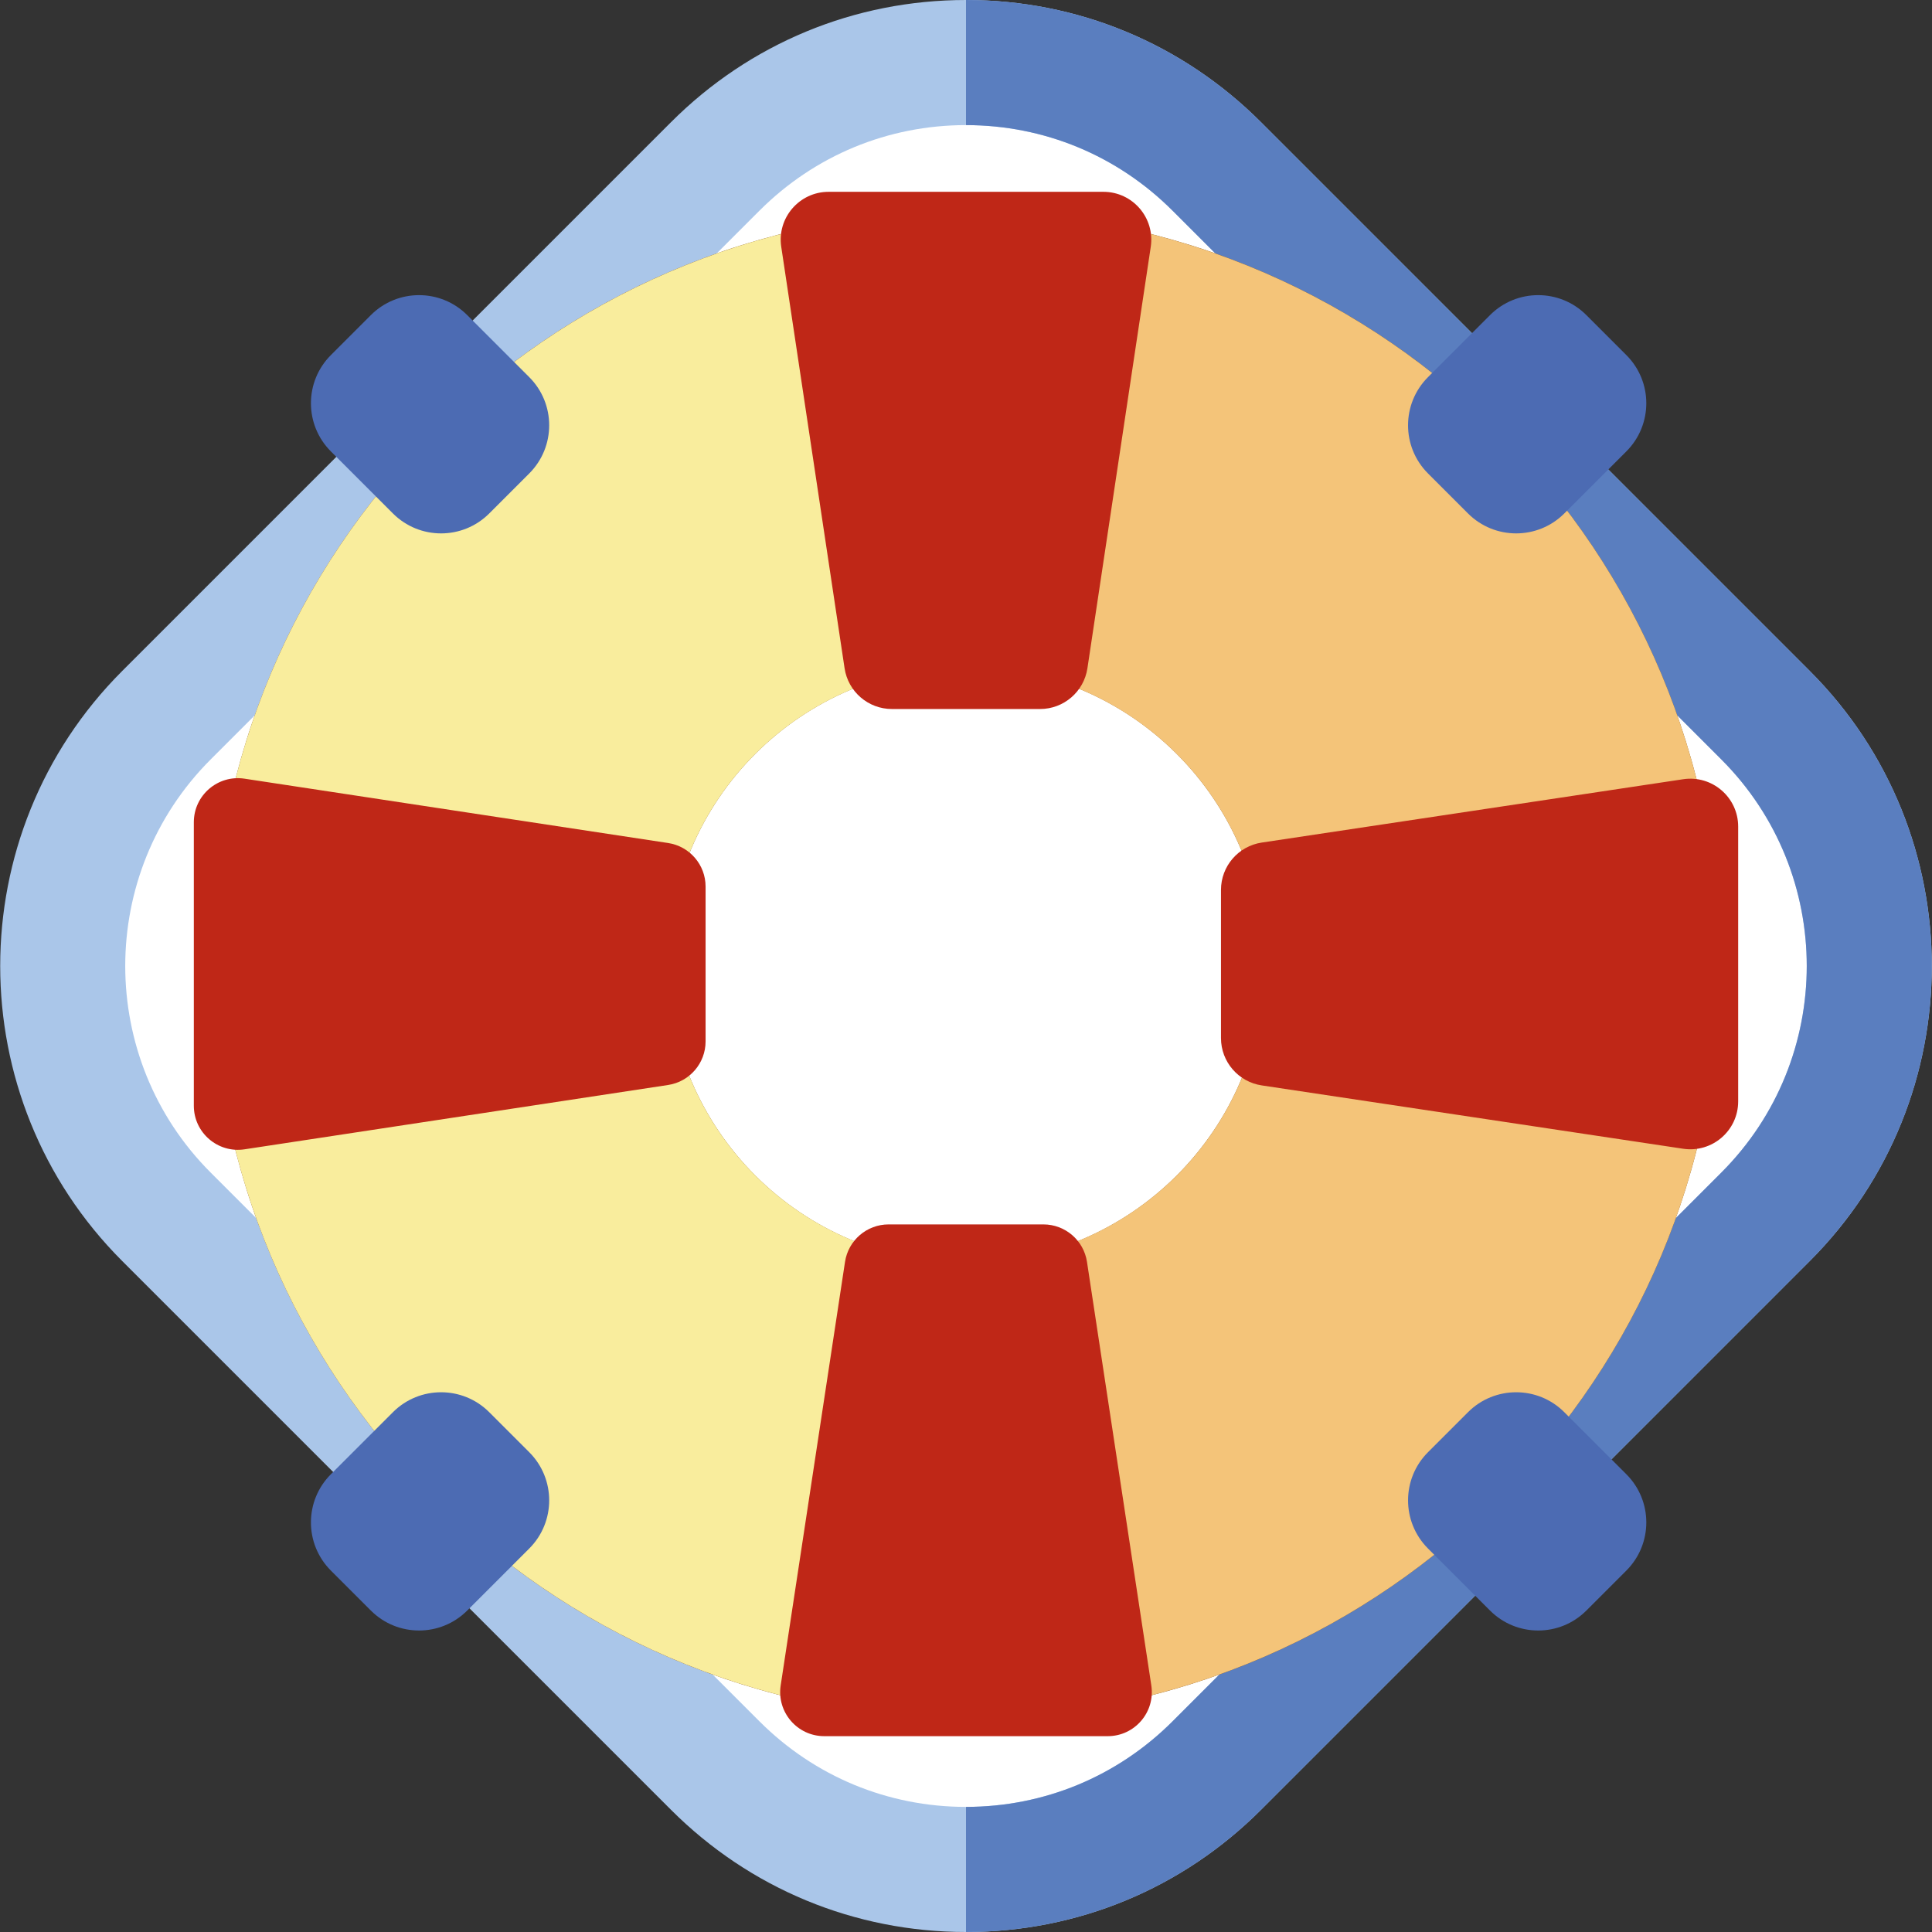 <?xml version="1.0" encoding="iso-8859-1"?>
<!-- Generator: Adobe Illustrator 19.0.0, SVG Export Plug-In . SVG Version: 6.00 Build 0)  -->
<svg version="1.1" id="Layer_1" xmlns="http://www.w3.org/2000/svg" xmlns:xlink="http://www.w3.org/1999/xlink" x="0px" y="0px"
	 viewBox="0 0 512 512" style="enable-background:new 0 0 512 512;" xml:space="preserve">
<rect x="0" y="0" width="512" height="512" fill="#333333" stroke="none"/>
<path style="fill:#FFFFFF;" d="M256,490.634c-27.067,0-52.515-10.541-71.654-29.681L51.046,327.654
	c-39.51-39.51-39.51-103.798,0-143.308L184.345,51.046c19.139-19.14,44.587-29.681,71.654-29.681s52.515,10.541,71.654,29.681
	l133.299,133.299c39.51,39.51,39.51,103.798,0,143.308L327.654,460.954C308.514,480.094,283.067,490.634,256,490.634z"/>
<path style="fill:#AAC6E9;" d="M256,512c-29.533,0-57.297-11.5-78.178-32.384L32.382,334.179
	c-43.107-43.108-43.107-113.25,0-156.357L177.821,32.384C198.703,11.5,226.468,0,256,0c29.533,0,57.297,11.5,78.178,32.384
	l145.438,145.438c43.108,43.108,43.108,113.25,0,156.357L334.179,479.616C313.296,500.5,285.532,512,256,512z M256,33.154
	c-20.676,0-40.115,8.052-54.735,22.673L55.826,201.264c-30.181,30.181-30.181,79.29,0,109.472l145.438,145.438
	c14.62,14.62,34.059,22.673,54.735,22.673s40.115-8.052,54.735-22.673l145.438-145.438c30.181-30.182,30.181-79.289,0-109.472
	L310.735,55.827C296.114,41.206,276.676,33.154,256,33.154z"/>
<path style="fill:#5A7EBF;" d="M479.616,177.821L334.179,32.384C313.296,11.5,285.532,0,256,0v33.154
	c20.676,0,40.115,8.052,54.735,22.673l145.438,145.438c30.181,30.182,30.181,79.289,0,109.472L310.735,456.173
	c-14.62,14.62-34.059,22.673-54.735,22.673V512c29.533,0,57.297-11.5,78.178-32.384l145.438-145.438
	C522.724,291.071,522.724,220.929,479.616,177.821z"/>
<path style="fill:#7E4F1F;" d="M256,55.927c-110.131,0-199.729,89.598-199.729,199.73c0,110.13,89.598,199.729,199.729,199.729
	c110.13,0,199.729-89.598,199.729-199.729C455.728,145.526,366.13,55.927,256,55.927z M256,334.69
	c-43.579,0-79.033-35.454-79.033-79.033c0-43.58,35.454-79.034,79.033-79.034s79.033,35.454,79.033,79.034
	C335.032,299.236,299.578,334.69,256,334.69z"/>
<path style="fill:#F9ED9D;" d="M254.389,334.649c-42.835-0.864-77.421-35.953-77.421-78.992c0-43.04,34.586-78.129,77.421-78.993
	V55.948C144.998,56.818,56.271,146.064,56.271,255.657c0,109.592,88.727,198.837,198.118,199.708V334.649z"/>
<path style="fill:#F4C479;" d="M258.279,55.956v120.725c42.526,1.213,76.753,36.16,76.753,78.975
	c0,42.814-34.227,77.761-76.753,78.974v120.725c109.084-1.228,197.449-90.331,197.449-199.699
	C455.728,146.287,367.361,57.184,258.279,55.956z"/>
<g>
	<path style="fill:#BF2717;" d="M275.63,187.895h-39.26c-6.279,0-11.614-4.593-12.548-10.803L207.038,65.41
		c-1.153-7.673,4.789-14.575,12.548-14.575h72.829c7.759,0,13.7,6.902,12.548,14.575l-16.785,111.683
		C287.243,183.302,281.909,187.895,275.63,187.895z"/>
	<path style="fill:#BF2717;" d="M276.514,324.481h-41.028c-5.773,0-10.68,4.218-11.548,9.926l-17.05,112.261
		c-1.073,7.068,4.398,13.434,11.548,13.434h75.128c7.149,0,12.621-6.366,11.548-13.434l-17.05-112.261
		C287.194,328.699,282.287,324.481,276.514,324.481z"/>
	<path style="fill:#BF2717;" d="M323.573,275.098v-39.26c0-6.279,4.593-11.614,10.803-12.548l111.683-16.785
		c7.673-1.153,14.575,4.789,14.575,12.548v72.829c0,7.759-6.902,13.7-14.575,12.548l-111.683-16.785
		C328.166,286.712,323.573,281.378,323.573,275.098z"/>
	<path style="fill:#BF2717;" d="M186.987,275.983v-41.028c0-5.773-4.218-10.68-9.926-11.548L64.8,206.357
		c-7.068-1.073-13.434,4.398-13.434,11.548v75.128c0,7.149,6.366,12.621,13.434,11.548l112.261-17.05
		C182.768,286.663,186.987,281.756,186.987,275.983z"/>
</g>
<g>
	<path style="fill:#4C6BB3;" d="M394.878,426.816l-16.444-16.444c-7.047-7.047-7.047-18.475,0-25.523l10.602-10.602
		c7.047-7.047,18.475-7.047,25.523,0l16.444,16.444c7.047,7.047,7.047,18.475,0,25.523l-10.602,10.602
		C413.353,433.865,401.926,433.865,394.878,426.816z"/>
	<path style="fill:#4C6BB3;" d="M104.131,136.07l-16.444-16.444c-7.047-7.047-7.047-18.475,0-25.523l10.602-10.602
		c7.047-7.047,18.475-7.047,25.523,0l16.444,16.444c7.047,7.047,7.047,18.475,0,25.523l-10.602,10.602
		C122.607,143.117,111.18,143.117,104.131,136.07z"/>
	<path style="fill:#4C6BB3;" d="M87.687,390.692l16.444-16.444c7.047-7.047,18.475-7.047,25.523,0l10.602,10.602
		c7.047,7.047,7.047,18.475,0,25.523l-16.444,16.444c-7.047,7.047-18.475,7.047-25.523,0l-10.602-10.602
		C80.639,409.167,80.639,397.74,87.687,390.692z"/>
	<path style="fill:#4C6BB3;" d="M378.433,99.945l16.444-16.444c7.047-7.047,18.475-7.047,25.523,0l10.602,10.602
		c7.047,7.047,7.047,18.475,0,25.523l-16.444,16.444c-7.047,7.047-18.475,7.047-25.523,0l-10.602-10.602
		C371.385,118.421,371.385,106.994,378.433,99.945z"/>
</g>
<g>
</g>
<g>
</g>
<g>
</g>
<g>
</g>
<g>
</g>
<g>
</g>
<g>
</g>
<g>
</g>
<g>
</g>
<g>
</g>
<g>
</g>
<g>
</g>
<g>
</g>
<g>
</g>
<g>
</g>
</svg>
